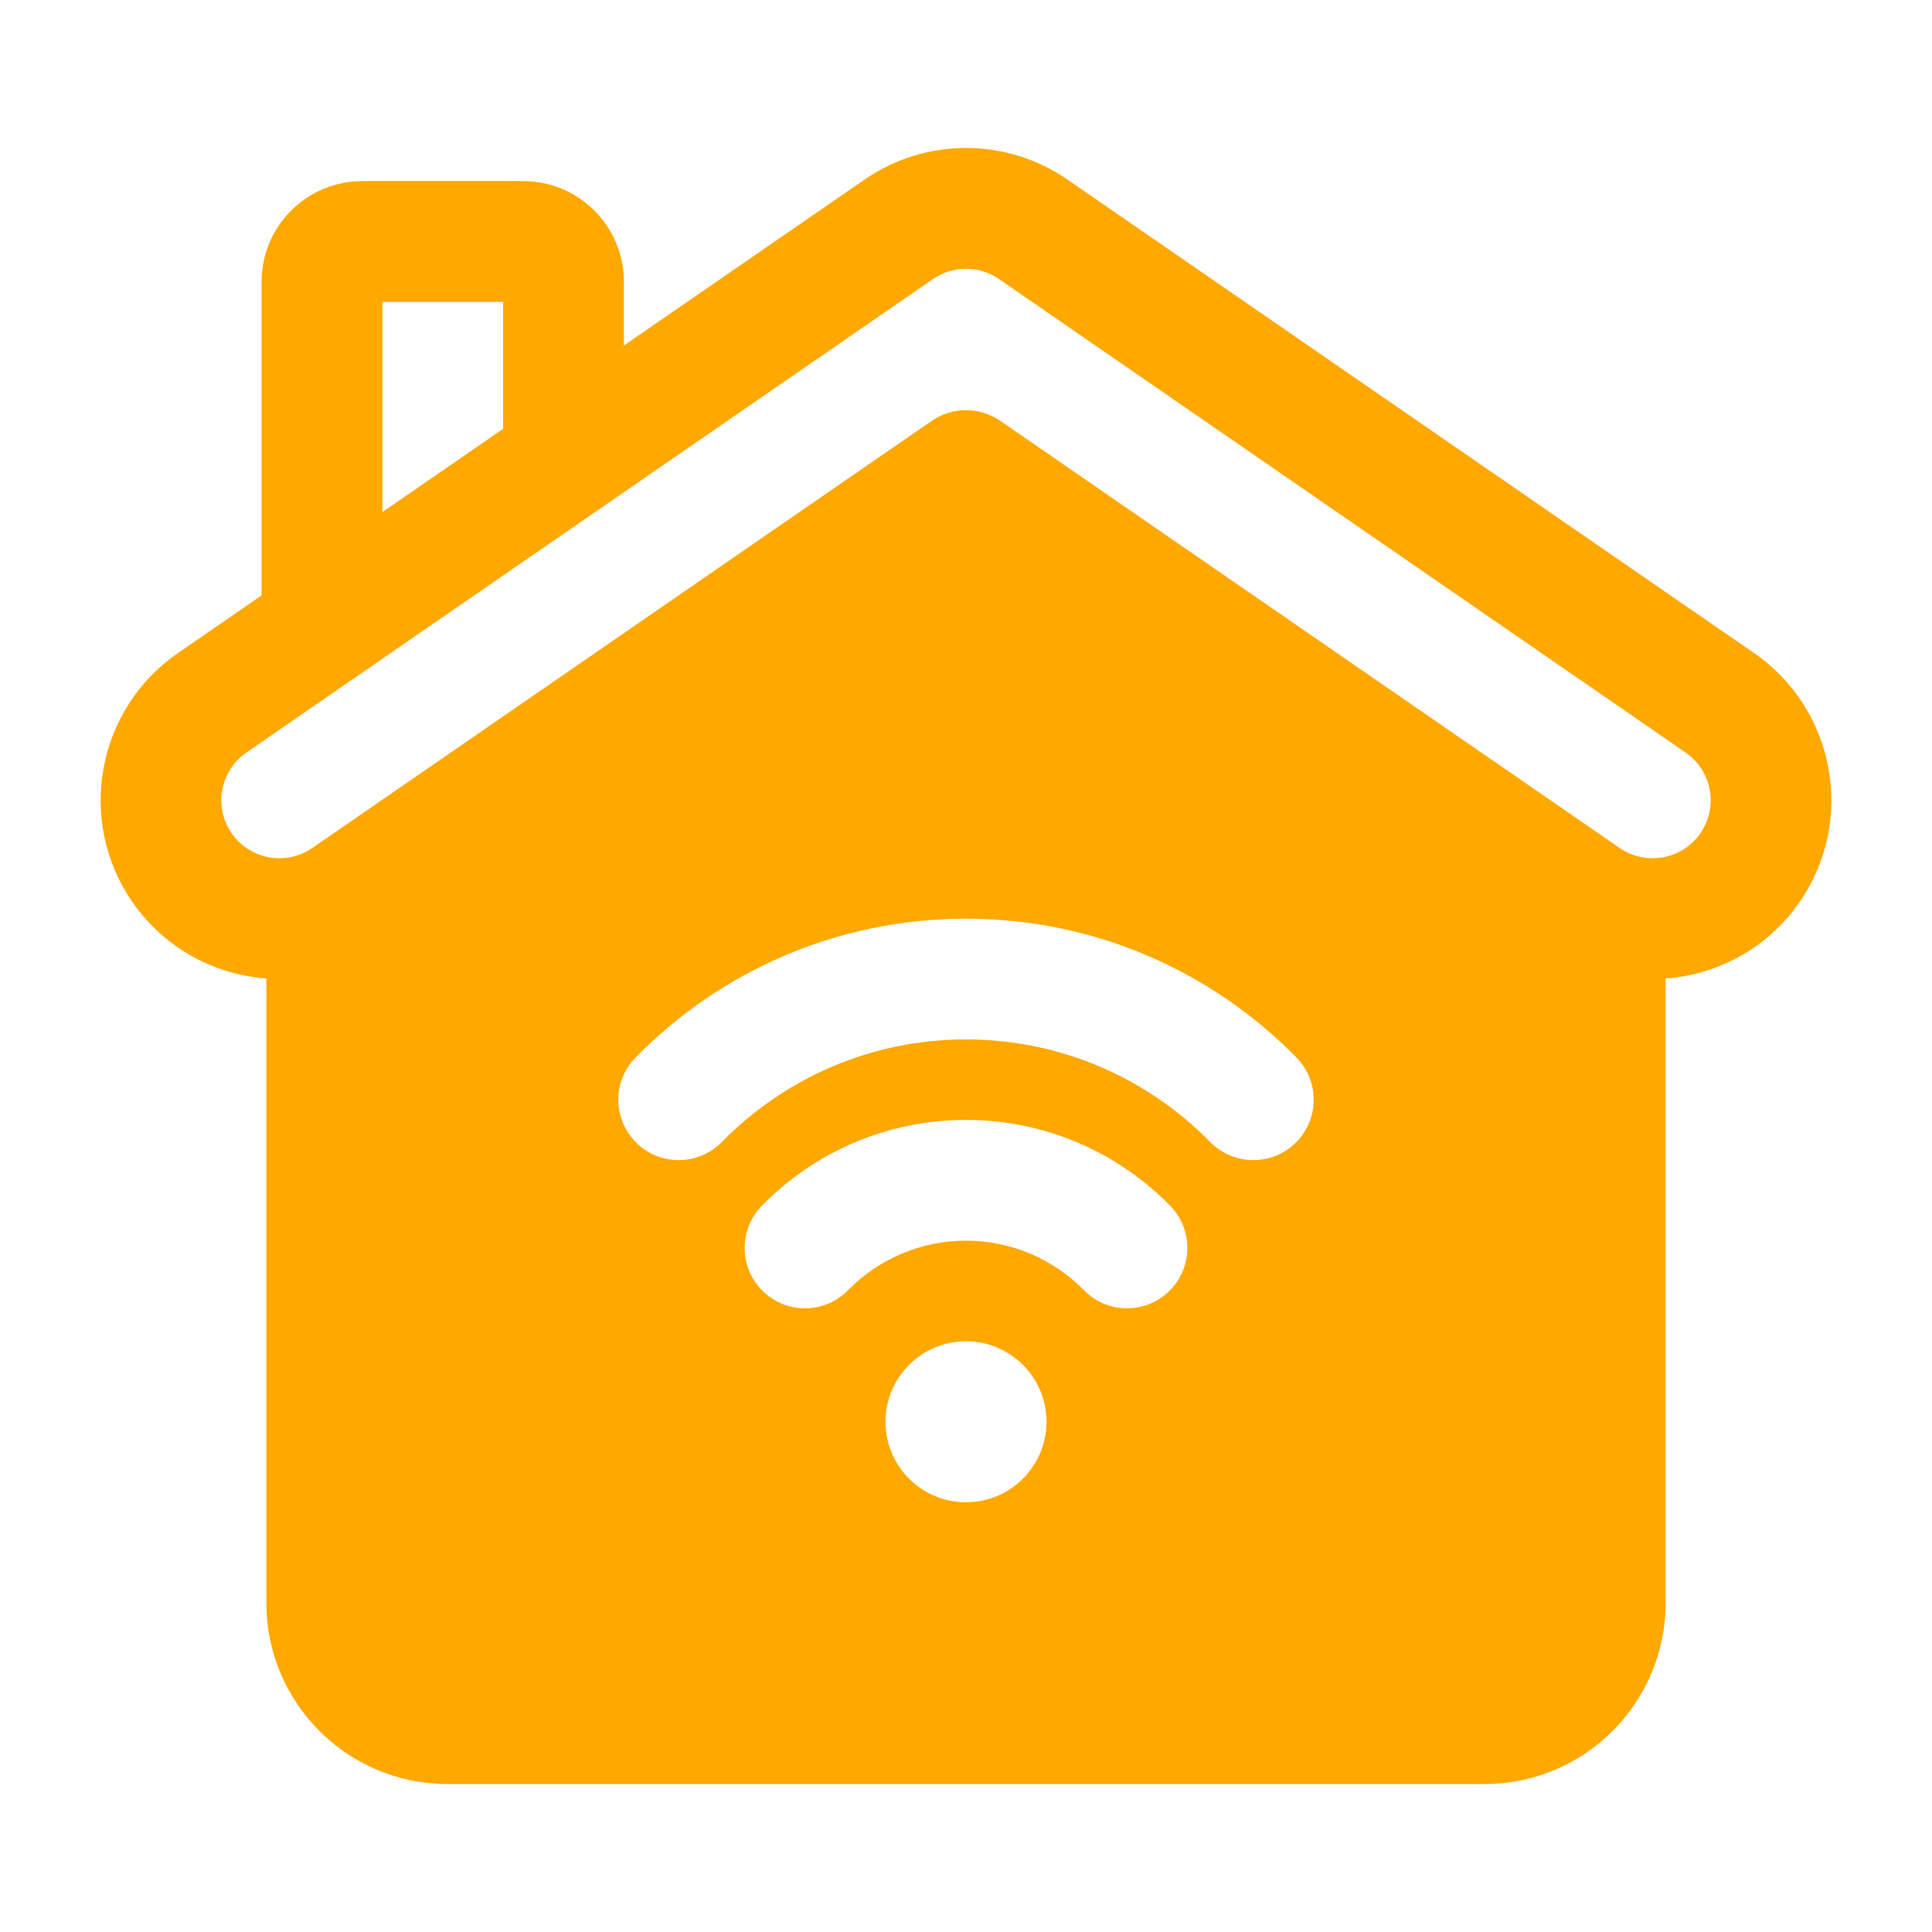 <?xml version="1.0" encoding="UTF-8"?> <svg xmlns="http://www.w3.org/2000/svg" width="54" height="54" viewBox="0 0 54 54" fill="none"><g clip-path="url(#clip0_44_60)"><path fill-rule="evenodd" clip-rule="evenodd" d="M14.062 8.438H10.688V16.875C10.688 17.806 9.931 18.562 9 18.562C8.069 18.562 7.312 17.806 7.312 16.875V7.875C7.312 7.128 7.609 6.415 8.136 5.886C8.665 5.359 9.378 5.062 10.125 5.062H14.625C16.177 5.062 17.438 6.322 17.438 7.875V12.375C17.438 13.306 16.681 14.062 15.75 14.062C14.819 14.062 14.062 13.306 14.062 12.375V8.438Z" fill="#FFA800"></path><path fill-rule="evenodd" clip-rule="evenodd" d="M10.645 26.48C8.375 28.046 5.261 27.475 3.695 25.204C2.131 22.934 2.702 19.82 4.973 18.254L24.163 5.02C25.871 3.841 28.13 3.841 29.837 5.02L49.028 18.254C51.298 19.82 51.869 22.934 50.306 25.204C48.74 27.475 45.626 28.046 43.355 26.48L27 15.201L10.645 26.48ZM8.73 23.701L26.042 11.763C26.62 11.365 27.38 11.365 27.959 11.763L45.27 23.701C46.008 24.21 47.018 24.026 47.527 23.288C48.035 22.552 47.849 21.541 47.113 21.033L27.92 7.798C27.367 7.416 26.633 7.416 26.08 7.798L6.887 21.033C6.152 21.541 5.965 22.552 6.473 23.288C6.982 24.026 7.992 24.21 8.73 23.701Z" fill="#FFA800"></path><path fill-rule="evenodd" clip-rule="evenodd" d="M8.181 24.282L26.051 12.105C26.622 11.716 27.378 11.716 27.95 12.105L45.819 24.282C46.28 24.597 46.555 25.119 46.555 25.677V44.802C46.555 47.596 44.289 49.864 41.492 49.864H12.508C9.711 49.864 7.445 47.596 7.445 44.802V25.677C7.445 25.119 7.72 24.597 8.181 24.282ZM20.174 31.921C21.911 30.15 24.327 29.052 27 29.052C29.673 29.052 32.09 30.15 33.827 31.921C34.479 32.584 35.548 32.596 36.212 31.943C36.878 31.291 36.889 30.222 36.236 29.558C33.887 27.162 30.616 25.677 27 25.677C23.384 25.677 20.113 27.162 17.764 29.558C17.111 30.222 17.123 31.291 17.789 31.943C18.452 32.596 19.521 32.584 20.174 31.921ZM23.704 36.061C24.543 35.208 25.711 34.677 27 34.677C28.289 34.677 29.457 35.208 30.296 36.061C30.947 36.727 32.018 36.738 32.681 36.085C33.347 35.433 33.356 34.364 32.704 33.698C31.255 32.22 29.234 31.302 27 31.302C24.766 31.302 22.745 32.22 21.296 33.698C20.644 34.364 20.653 35.433 21.319 36.085C21.983 36.738 23.054 36.727 23.704 36.061ZM27 37.489C25.758 37.489 24.75 38.497 24.75 39.739C24.75 40.981 25.758 41.989 27 41.989C28.242 41.989 29.25 40.981 29.25 39.739C29.25 38.497 28.242 37.489 27 37.489Z" fill="#FFA800"></path></g><defs><clipPath id="clip0_44_60"><rect width="54" height="54" fill="white"></rect></clipPath></defs></svg> 